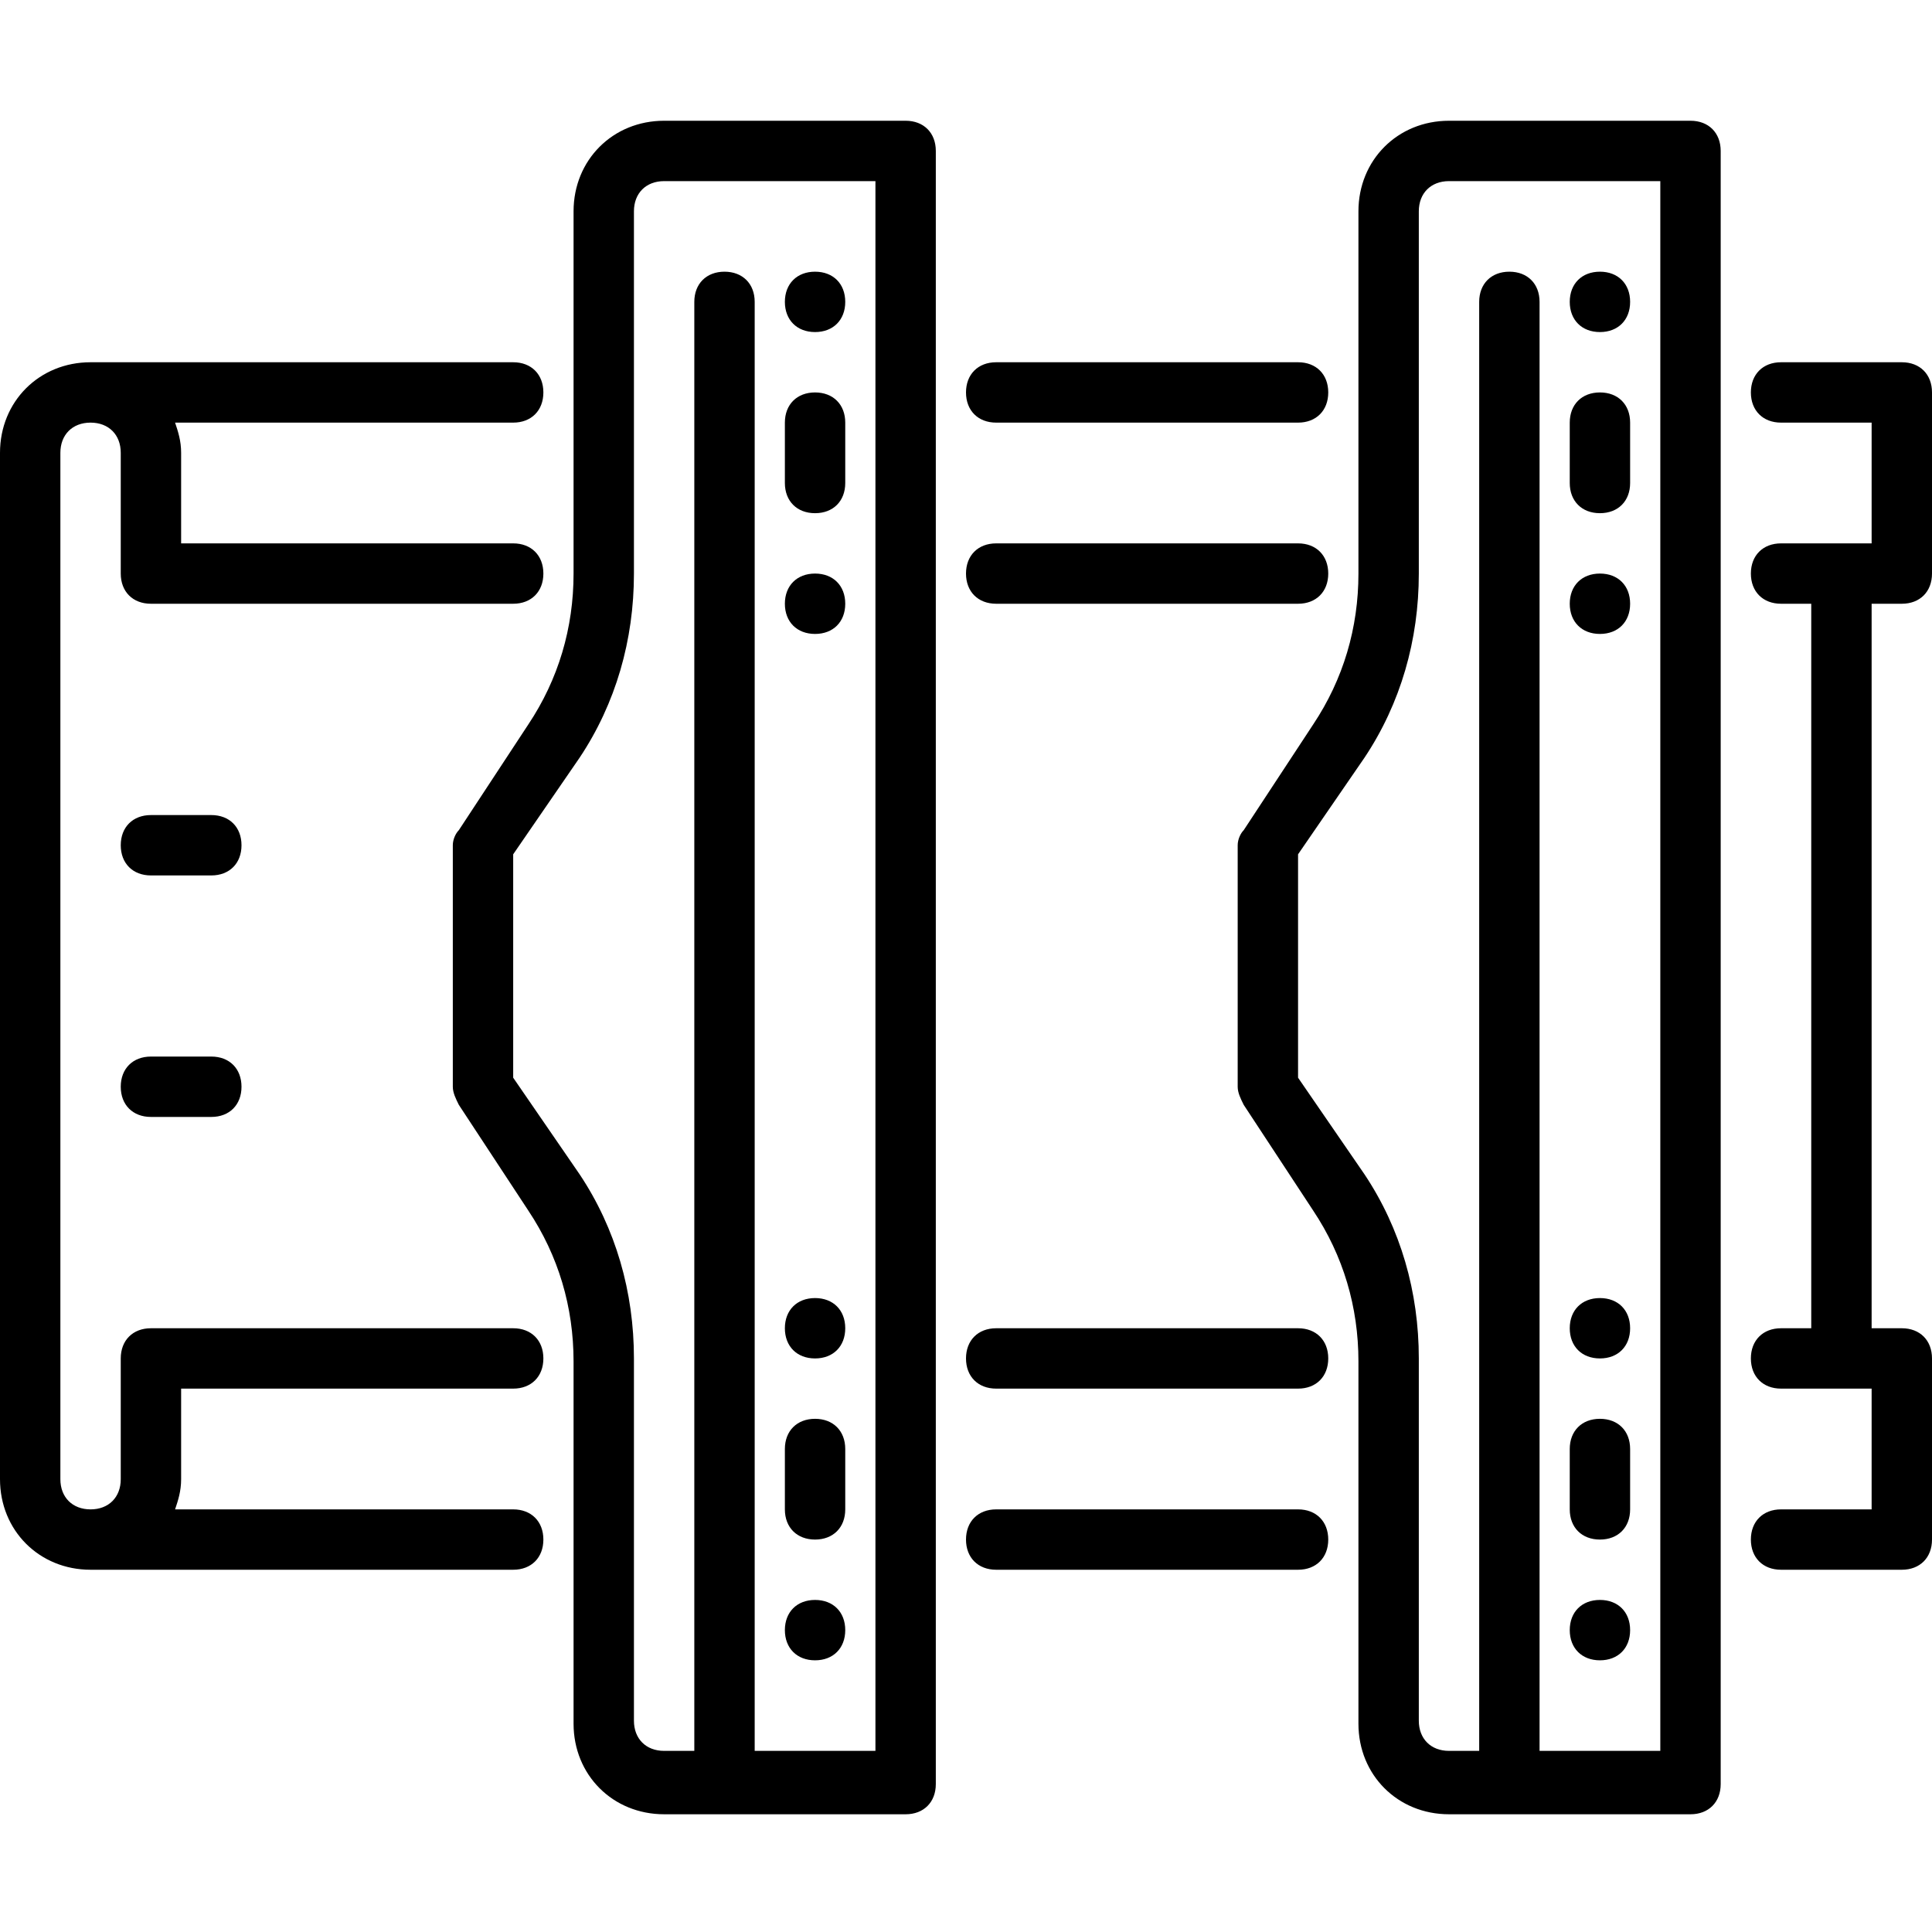 <svg height='100px' width='100px'  fill="#000000" xmlns="http://www.w3.org/2000/svg" xmlns:xlink="http://www.w3.org/1999/xlink" version="1.1" x="0px" y="0px" viewBox="0 0 64 64" style="enable-background:new 0 0 64 64;" xml:space="preserve"><path d="M30,4h-8c-1.7,0-3,1.3-3,3v12c0,1.8-0.5,3.5-1.5,5l-2.3,3.5C15.1,27.6,15,27.8,15,28v8  c0,0.2,0.1,0.4,0.2,0.6l2.3,3.5c1,1.5,1.5,3.2,1.5,5v12c0,1.7,1.3,3,3,3h8c0.6,0,1-0.4,1-1V5C31,4.4,30.6,4,30,4z M29,58h-4V10  c0-0.6-0.4-1-1-1s-1,0.4-1,1v48h-1c-0.6,0-1-0.4-1-1V45c0-2.2-0.6-4.3-1.8-6.1L17,35.7v-7.4l2.2-3.2c1.2-1.8,1.8-3.9,1.8-6.1V7  c0-0.6,0.4-1,1-1h7V58z M26,10c0-0.6,0.4-1,1-1s1,0.4,1,1c0,0.6-0.4,1-1,1S26,10.6,26,10z M26,54c0-0.6,0.4-1,1-1s1,0.4,1,1  c0,0.6-0.4,1-1,1S26,54.6,26,54z M26,44c0-0.6,0.4-1,1-1s1,0.4,1,1c0,0.6-0.4,1-1,1S26,44.6,26,44z M26,20c0-0.6,0.4-1,1-1  s1,0.4,1,1c0,0.6-0.4,1-1,1S26,20.6,26,20z M26,16v-2c0-0.6,0.4-1,1-1s1,0.4,1,1v2c0,0.6-0.4,1-1,1S26,16.6,26,16z M26,50v-2  c0-0.6,0.4-1,1-1s1,0.4,1,1v2c0,0.6-0.4,1-1,1S26,50.6,26,50z M56,4h-8c-1.7,0-3,1.3-3,3v12c0,1.8-0.5,3.5-1.5,5l-2.3,3.5  C41.1,27.6,41,27.8,41,28v8c0,0.2,0.1,0.4,0.2,0.6l2.3,3.5c1,1.5,1.5,3.2,1.5,5v12c0,1.7,1.3,3,3,3h8c0.6,0,1-0.4,1-1V5  C57,4.4,56.6,4,56,4z M55,58h-4V10c0-0.6-0.4-1-1-1s-1,0.4-1,1v48h-1c-0.6,0-1-0.4-1-1V45c0-2.2-0.6-4.3-1.8-6.1L43,35.7v-7.4  l2.2-3.2c1.2-1.8,1.8-3.9,1.8-6.1V7c0-0.6,0.4-1,1-1h7V58z M52,10c0-0.6,0.4-1,1-1s1,0.4,1,1c0,0.6-0.4,1-1,1S52,10.6,52,10z M52,54  c0-0.6,0.4-1,1-1s1,0.4,1,1c0,0.6-0.4,1-1,1S52,54.6,52,54z M52,44c0-0.6,0.4-1,1-1s1,0.4,1,1c0,0.6-0.4,1-1,1S52,44.6,52,44z   M52,20c0-0.6,0.4-1,1-1s1,0.4,1,1c0,0.6-0.4,1-1,1S52,20.6,52,20z M52,16v-2c0-0.6,0.4-1,1-1s1,0.4,1,1v2c0,0.6-0.4,1-1,1  S52,16.6,52,16z M52,50v-2c0-0.6,0.4-1,1-1s1,0.4,1,1v2c0,0.6-0.4,1-1,1S52,50.6,52,50z M62,20v24h1c0.6,0,1,0.4,1,1v6  c0,0.6-0.4,1-1,1h-4c-0.6,0-1-0.4-1-1s0.4-1,1-1h3v-4h-3c-0.6,0-1-0.4-1-1s0.4-1,1-1h1V20h-1c-0.6,0-1-0.4-1-1s0.4-1,1-1h3v-4h-3  c-0.6,0-1-0.4-1-1s0.4-1,1-1h4c0.6,0,1,0.4,1,1v6c0,0.6-0.4,1-1,1H62z M32,13c0-0.6,0.4-1,1-1h10c0.6,0,1,0.4,1,1s-0.4,1-1,1H33  C32.4,14,32,13.6,32,13z M44,51c0,0.6-0.4,1-1,1H33c-0.6,0-1-0.4-1-1s0.4-1,1-1h10C43.6,50,44,50.4,44,51z M44,45c0,0.6-0.4,1-1,1  H33c-0.6,0-1-0.4-1-1s0.4-1,1-1h10C43.6,44,44,44.4,44,45z M32,19c0-0.6,0.4-1,1-1h10c0.6,0,1,0.4,1,1s-0.4,1-1,1H33  C32.4,20,32,19.6,32,19z M6,49c0,0.4-0.1,0.7-0.2,1H17c0.6,0,1,0.4,1,1s-0.4,1-1,1H3c-1.7,0-3-1.3-3-3V15c0-1.7,1.3-3,3-3h14  c0.6,0,1,0.4,1,1s-0.4,1-1,1H5.8C5.9,14.3,6,14.6,6,15v3h11c0.6,0,1,0.4,1,1s-0.4,1-1,1H5c-0.6,0-1-0.4-1-1v-4c0-0.6-0.4-1-1-1  s-1,0.4-1,1v34c0,0.6,0.4,1,1,1s1-0.4,1-1v-4c0-0.6,0.4-1,1-1h12c0.6,0,1,0.4,1,1s-0.4,1-1,1H6V49z M8,28c0,0.6-0.4,1-1,1H5  c-0.6,0-1-0.4-1-1s0.4-1,1-1h2C7.6,27,8,27.4,8,28z M8,36c0,0.6-0.4,1-1,1H5c-0.6,0-1-0.4-1-1s0.4-1,1-1h2C7.6,35,8,35.4,8,36z"></path></svg>